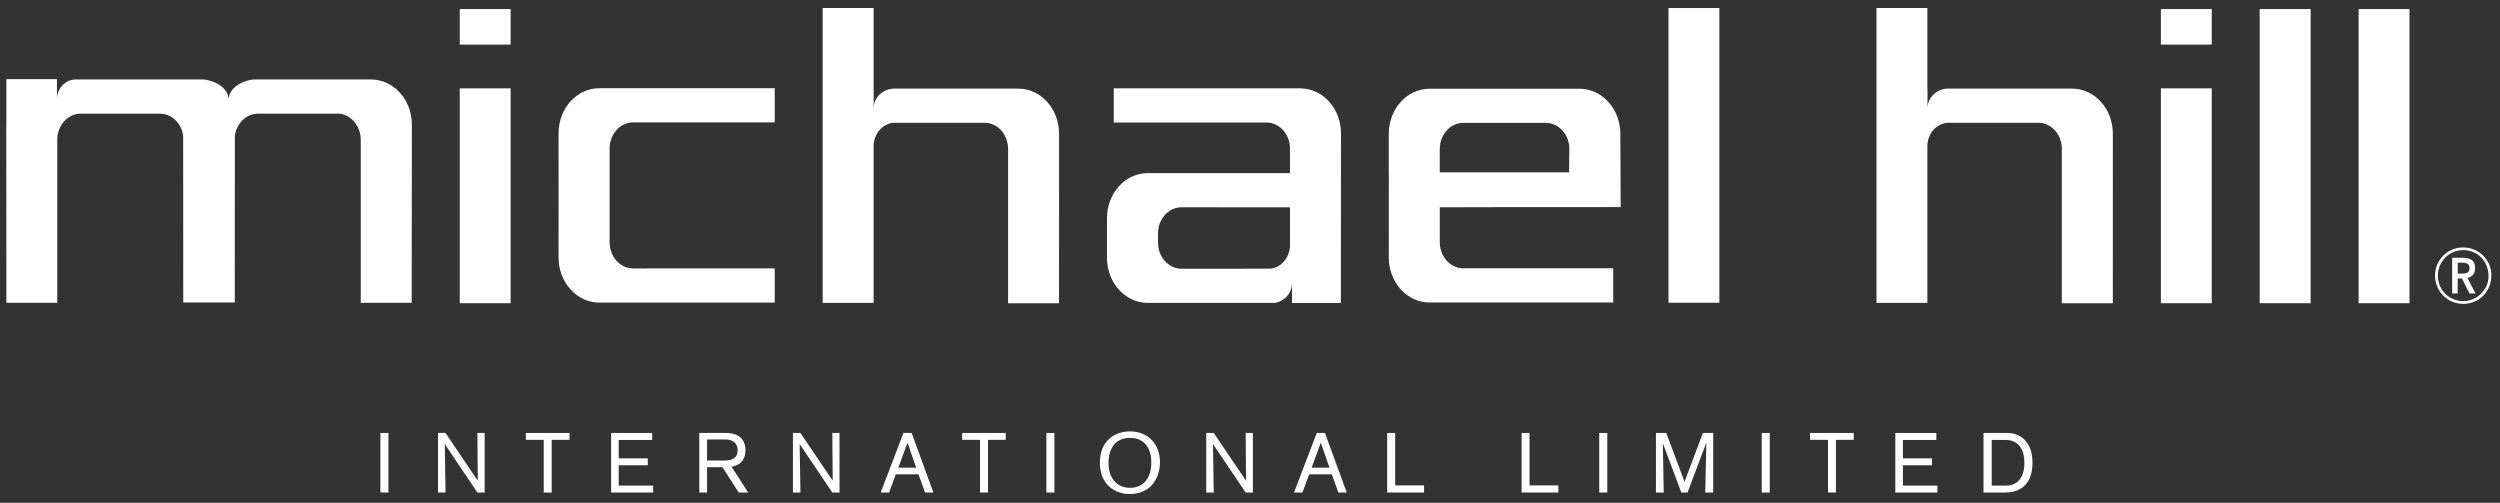 <svg width="706" height="142" viewBox="0 0 706 142" fill="none" xmlns="http://www.w3.org/2000/svg">
<rect x="0" y="0" width="706" height="142" fill="#333333" stroke="none"/>
<path d="M107.426 139.087H109.694V122.268H107.426V139.087Z" fill="white"/>
<path d="M134.813 139.087L125.61 125.403C125.61 125.403 125.813 138.755 125.813 139.087H123.692V122.268H125.813L134.923 135.749C134.923 135.749 134.812 122.784 134.812 122.268H136.859V139.087H134.813Z" fill="white"/>
<path d="M155.8 124.204V139.087H153.55V124.204H148.497V122.268H160.834V124.204H155.8Z" fill="white"/>
<path d="M172.582 139.087V122.268H184.164V124.241H174.721V129.442H182.928V131.397H174.721V137.132H184.459V139.087H172.582Z" fill="white"/>
<path d="M204.634 130.05C206.571 130.05 208.304 129.479 208.304 127.173C208.304 125.292 207.088 124.112 204.948 124.112H199.673V130.05H204.634ZM208.618 139.087L204.026 131.931H199.673V139.087H197.479V122.268H205.077C208.286 122.268 210.517 123.78 210.517 127.173C210.517 129.22 209.65 131.304 206.571 131.784L211.292 139.087H208.618Z" fill="white"/>
<path d="M235.045 139.087L225.824 125.403C225.824 125.403 226.045 138.755 226.045 139.087H223.924V122.268H226.045L235.156 135.749C235.156 135.749 235.049 122.784 235.049 122.268H237.077V139.087H235.045Z" fill="white"/>
<path d="M256.272 125.016L253.69 132.061H258.725L256.272 125.016ZM261.233 139.087L259.389 133.942H252.971L251.09 139.087H248.711L255.129 122.268H257.452L263.594 139.087H261.233Z" fill="white"/>
<path d="M279.011 124.204V139.087H276.761V124.204H271.708V122.268H284.027V124.204H279.011Z" fill="white"/>
<path d="M295.498 122.268H297.767V139.087H295.498V122.268Z" fill="white"/>
<path d="M319.141 137.759C322.479 137.759 325.135 135.509 325.135 130.53C325.135 127.192 323.623 123.651 319.104 123.651C314.641 123.651 313.037 127.173 313.037 130.677C313.037 135.011 315.361 137.759 319.141 137.759ZM319.034 139.511C314.663 139.511 310.606 136.689 310.606 130.64C310.606 124.499 314.774 121.825 319.108 121.825C324.235 121.825 327.573 125.44 327.573 130.53C327.573 134.624 325.323 139.511 319.034 139.511Z" fill="white"/>
<path d="M351.784 139.087L342.544 125.403C342.544 125.403 342.766 138.755 342.766 139.087H340.645V122.268H342.766L351.877 135.749C351.877 135.749 351.783 122.784 351.783 122.268H353.812V139.087H351.784Z" fill="white"/>
<path d="M372.992 125.016L370.41 132.061H375.445L372.992 125.016ZM377.953 139.087L376.109 133.942H369.709L367.81 139.087H365.431L371.849 122.268H374.172L380.314 139.087H377.953Z" fill="white"/>
<path d="M391.748 139.087V122.268H393.998V137.077H402.149V139.087H391.748Z" fill="white"/>
<path d="M429.702 139.087V122.268H431.933V137.077H440.085V139.087H429.702Z" fill="white"/>
<path d="M451.629 122.268H453.897V139.087H451.629V122.268Z" fill="white"/>
<path d="M481.561 139.087C481.561 138.644 481.874 124.979 481.874 124.979L476.562 139.087H474.811L469.591 125.2C469.591 125.2 469.831 138.589 469.831 139.087H467.636V122.268H470.55L475.714 136.063L480.896 122.268H483.81V139.087H481.561Z" fill="white"/>
<path d="M497.513 122.268H499.781V139.087H497.513V122.268Z" fill="white"/>
<path d="M518.463 124.204V139.087H516.232V124.204H511.16V122.268H523.498V124.204H518.463Z" fill="white"/>
<path d="M535.245 139.087V122.268H546.827V124.241H537.385V129.442H545.592V131.397H537.385V137.132H547.122V139.087H535.245Z" fill="white"/>
<path d="M562.466 137.132H566.45C569.917 137.132 571.687 134.661 571.687 130.677C571.687 127.026 570.138 124.241 566.321 124.241H562.466V137.132ZM566.818 122.268C570.876 122.268 573.974 125.089 573.974 130.696C573.974 134.882 572.259 139.087 566.191 139.087H560.142V122.268H566.818Z" fill="white"/>
<path d="M287.55 25.023C287.199 25.023 266.12 25.023 252.178 25.023C249.209 25.281 246.885 27.494 246.738 30.279H246.724V25.023H246.711C246.711 18.107 246.711 9.919 246.711 2.265H232.326V85.531H246.711V34.686V40.938C246.914 37.581 249.293 34.944 252.299 34.686C262.811 34.673 278.284 34.673 278.302 34.673C281.843 34.82 284.683 38.066 284.683 42.05V85.647H299.068C299.068 65.711 299.081 37.937 299.081 37.79C299.081 30.708 293.936 25.028 287.555 25.028" fill="white"/>
<path d="M104.77 22.441H71.593C67.61 22.902 64.585 25.262 64.567 28.158C64.548 25.262 61.505 22.902 57.54 22.441H50.809C50.754 22.441 50.735 22.441 50.717 22.441C50.679 22.441 50.662 22.441 50.643 22.441H21.449C18.388 22.441 16.23 25.023 16.101 27.623H16.082V22.348H1.808V34.336C1.789 34.613 1.771 34.907 1.771 35.221C1.771 35.441 1.808 85.512 1.808 85.512H16.174V39.481C16.174 35.497 19.015 32.251 22.537 32.104H26.705H45.405C45.533 32.117 45.663 32.117 45.792 32.144C48.872 32.421 51.343 35.076 51.731 38.451C51.749 38.505 51.749 85.423 51.749 85.423H66.3C66.3 85.423 66.319 38.507 66.319 38.451C66.724 35.076 69.196 32.421 72.294 32.144C72.423 32.131 72.516 32.131 72.663 32.104C72.663 32.104 95.476 32.09 95.513 32.09C99.053 32.256 101.875 35.502 101.875 39.486V85.517H116.26C116.26 85.517 116.315 35.447 116.315 35.225C116.315 28.125 111.151 22.445 104.77 22.445" fill="white"/>
<path d="M367.146 24.949C366.74 24.949 327.495 24.949 314.531 24.949V34.612C323.77 34.599 357.87 34.599 357.888 34.599C361.447 34.746 364.287 37.992 364.287 41.976V48.892H324.139C317.758 48.892 312.613 54.572 312.613 61.654V72.774C312.613 79.856 317.758 85.536 324.139 85.536C324.416 85.536 343.891 85.536 360.138 85.523C362.72 85.006 364.693 82.922 364.822 80.396H364.862V85.56H378.657C378.67 65.624 378.697 37.85 378.697 37.702C378.697 30.62 373.533 24.959 367.152 24.959M358.227 75.896C358.133 75.896 358.023 75.896 357.913 75.882H358.522C358.429 75.896 358.338 75.896 358.228 75.896M364.295 69.607C364.074 73.001 361.621 75.693 358.578 75.877C346.333 75.891 333.442 75.891 333.405 75.891C329.864 75.725 327.024 72.479 327.024 68.514V65.913C327.024 61.93 329.864 58.703 333.405 58.537C333.445 58.537 350.759 58.537 364.295 58.55V68.693C364.295 68.841 364.309 68.989 364.309 69.155C364.309 69.289 364.295 69.451 364.295 69.598" fill="white"/>
<path d="M129.833 12.593H144.2V2.56H129.833V12.593Z" fill="white"/>
<path d="M129.833 85.623H144.2V24.949H129.833V85.623Z" fill="white"/>
<path d="M610.231 12.593H624.598V2.56H610.231V12.593Z" fill="white"/>
<path d="M638.134 85.623H652.519V2.56H638.134V85.623Z" fill="white"/>
<path d="M157.736 37.674C157.736 37.768 157.749 45.733 157.749 55.323C157.749 64.95 157.736 72.622 157.736 72.714C157.736 79.777 162.9 85.457 169.281 85.457H218.779V75.794C212.177 75.807 178.539 75.807 178.539 75.807C174.998 75.641 172.158 72.414 172.158 68.43V41.929C172.158 37.964 174.998 34.718 178.539 34.571H218.779V24.907H169.281C162.9 24.907 157.736 30.587 157.736 37.669" fill="white"/>
<path d="M433.63 58.495C437.632 58.495 457.678 58.482 457.678 58.482C457.678 58.482 457.584 37.845 457.584 37.826C457.584 30.745 452.439 25.064 446.04 25.064C445.855 25.064 436.21 25.064 424.887 25.064C413.545 25.064 403.881 25.064 403.715 25.064C397.334 25.064 392.189 30.745 392.189 37.826V48.928C392.189 49.149 392.202 49.353 392.202 49.556C392.202 66.523 392.189 72.516 392.189 72.664C392.189 79.746 397.334 85.426 403.715 85.426C404.121 85.426 442.609 85.413 455.574 85.413V75.749C446.335 75.749 413.028 75.762 412.973 75.762C409.432 75.596 406.592 72.369 406.592 68.386V58.538C410.244 58.538 417.086 58.497 424.887 58.497L433.63 58.495ZM406.594 42.081C406.594 38.098 409.434 34.852 412.956 34.705H436.783C440.343 34.852 443.183 38.098 443.183 42.081L443.102 48.665H406.587V42.081" fill="white"/>
<path d="M666.074 85.623H680.44V2.56H666.074V85.623Z" fill="white"/>
<path d="M610.231 85.623H624.598V24.949H610.231V85.623Z" fill="white"/>
<path d="M471.178 85.494H485.544V2.265H471.178V85.494Z" fill="white"/>
<path d="M585.15 25.023C584.799 25.023 563.702 25.023 549.759 25.023C546.809 25.281 544.467 27.494 544.338 30.279H544.324V25.023H544.284V2.265H529.918V85.531H544.284V34.686V40.938C544.506 37.581 546.884 34.944 549.891 34.686C560.402 34.673 575.875 34.673 575.894 34.673C579.435 34.82 582.256 38.066 582.256 42.05V85.647H596.659C596.659 65.692 596.673 37.937 596.673 37.79C596.673 30.708 591.528 25.028 585.147 25.028" fill="white"/>
<path d="M695.599 85.808C691.173 85.808 687.651 82.267 687.651 77.841C687.651 73.396 691.173 69.874 695.636 69.874C699.97 69.874 703.566 73.396 703.566 77.675C703.566 82.304 700.155 85.808 695.599 85.808ZM695.613 70.63C691.648 70.63 688.457 73.839 688.457 77.859C688.457 81.861 691.629 85.033 695.613 85.033C699.504 85.033 702.768 81.824 702.768 77.988C702.768 73.802 699.67 70.63 695.613 70.63ZM695.409 72.788C697.862 72.788 698.969 73.672 698.969 75.683C698.969 77.232 698.286 78.099 696.811 78.505L699.098 82.875H697.383L695.243 78.634H694.044V82.875H692.495V72.788H695.409ZM694.063 77.269H695.336C696.774 77.269 697.401 76.807 697.401 75.701C697.401 74.613 696.737 74.171 695.17 74.171H694.063V77.269Z" fill="white"/>
</svg>
